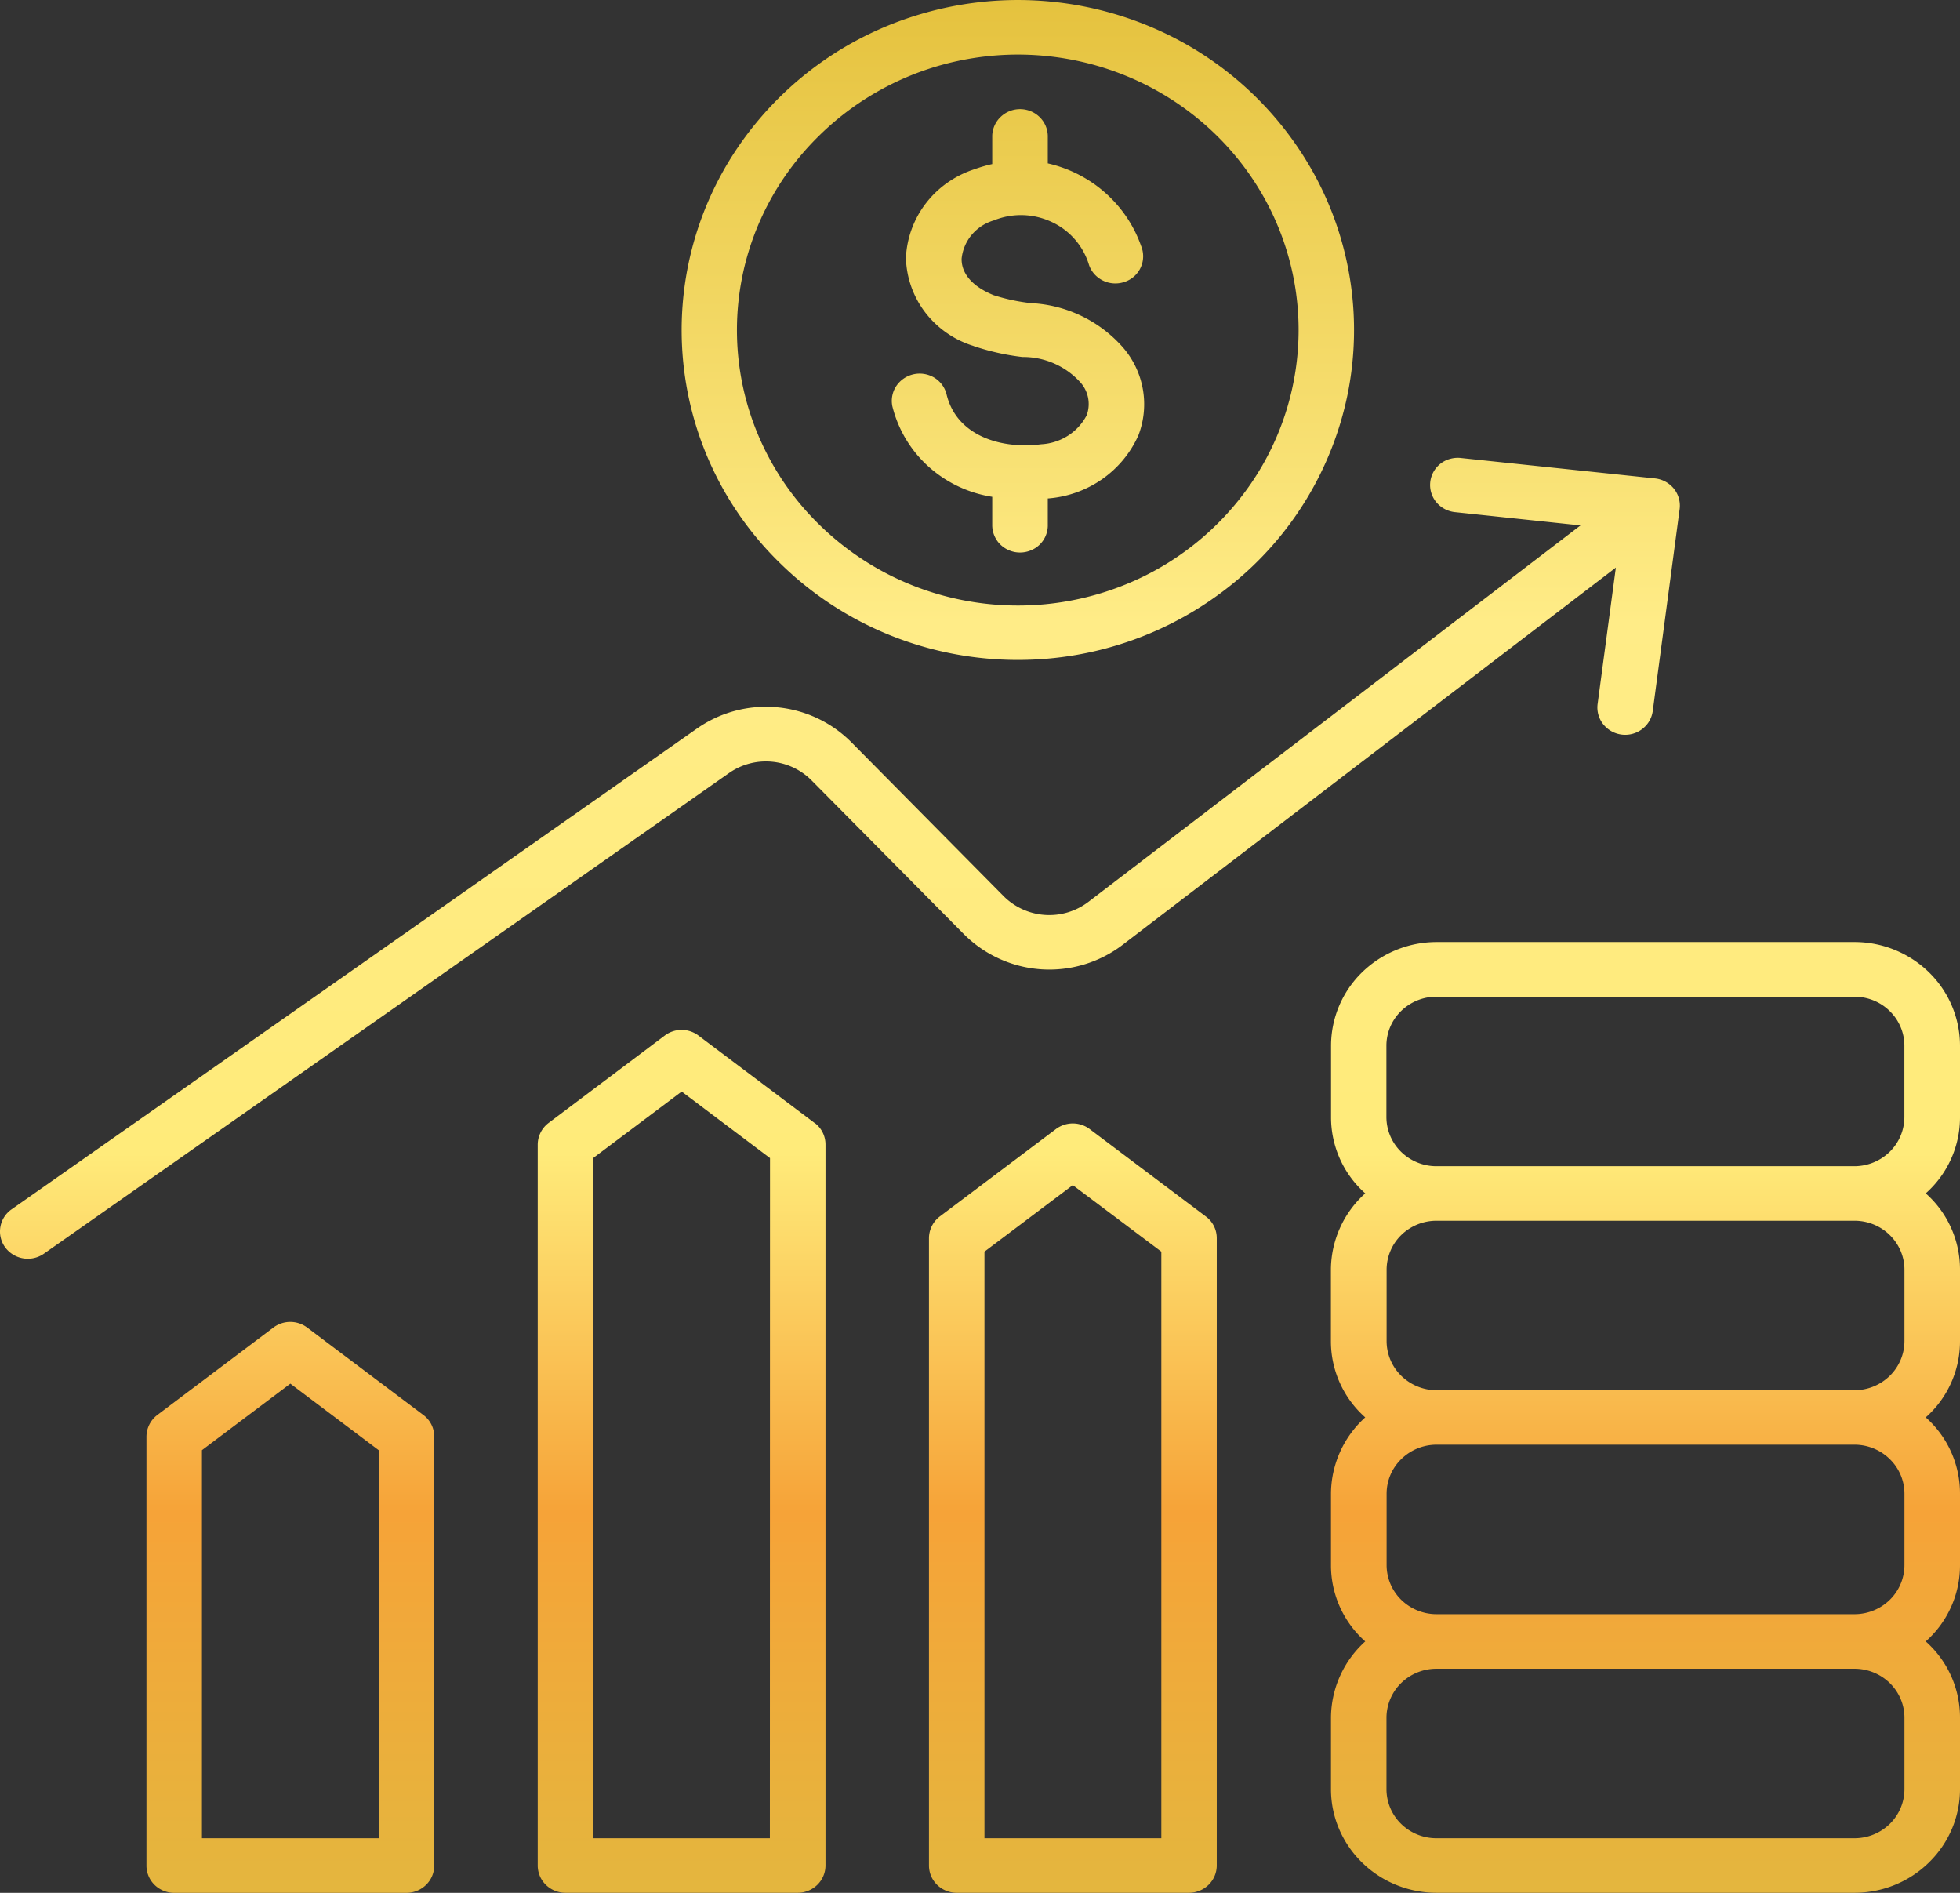 <svg xmlns="http://www.w3.org/2000/svg" width="29" height="28" fill="none" viewBox="0 0 29 28">
  <rect x="0" y="0" width="29" height="28" fill="#333333" stroke="none"/>
  <path fill="url(#a)" d="M29 16.526v-1.058a1.52 1.52 0 0 0-.457-1.083 1.577 1.577 0 0 0-1.103-.45h-6.188a1.581 1.581 0 0 0-1.101.45 1.518 1.518 0 0 0-.457 1.082v1.058a1.504 1.504 0 0 0 .506 1.128 1.527 1.527 0 0 0-.508 1.129v1.058a1.505 1.505 0 0 0 .508 1.127 1.531 1.531 0 0 0-.507 1.129v1.058a1.505 1.505 0 0 0 .507 1.127 1.53 1.53 0 0 0-.507 1.128v1.059c0 .405.165.794.457 1.081.292.287.688.449 1.101.45h6.189c.413 0 .81-.162 1.102-.45.293-.286.457-.675.458-1.081v-1.059a1.506 1.506 0 0 0-.507-1.128A1.505 1.505 0 0 0 29 23.154v-1.058a1.505 1.505 0 0 0-.507-1.129A1.504 1.504 0 0 0 29 19.84v-1.058a1.505 1.505 0 0 0-.507-1.129A1.504 1.504 0 0 0 29 16.526Zm-.822 9.942a.719.719 0 0 1-.217.512.747.747 0 0 1-.521.212h-6.188a.746.746 0 0 1-.521-.212.718.718 0 0 1-.217-.512v-1.059a.72.72 0 0 1 .217-.512.746.746 0 0 1 .521-.212h6.188c.195 0 .383.077.521.212.139.136.217.32.217.512v1.059Zm-.738-2.59h-6.194a.748.748 0 0 1-.516-.215.72.72 0 0 1-.214-.509v-1.058c0-.192.078-.377.217-.512a.746.746 0 0 1 .521-.213h6.186c.195 0 .383.077.521.213.139.135.217.32.217.512v1.058a.72.72 0 0 1-.215.51.748.748 0 0 1-.517.214h-.006Zm0-3.313h-6.194a.748.748 0 0 1-.516-.216.72.72 0 0 1-.214-.509v-1.058a.72.72 0 0 1 .216-.512.746.746 0 0 1 .522-.212h6.186c.195 0 .383.076.521.212.139.136.217.32.217.512v1.058a.72.72 0 0 1-.215.51.748.748 0 0 1-.517.215h-.006Zm0-3.314h-6.2a.748.748 0 0 1-.514-.217.72.72 0 0 1-.213-.507v-1.059c0-.192.078-.376.217-.512a.746.746 0 0 1 .521-.212h6.188c.195 0 .383.076.521.212.139.136.217.32.217.512v1.058a.72.72 0 0 1-.215.51.748.748 0 0 1-.517.215h-.006Zm-16.657-5.813L.643 18.55a.417.417 0 0 1-.566-.098.398.398 0 0 1 .088-.558l10.14-7.112a1.782 1.782 0 0 1 2.296.202l2.245 2.269a.956.956 0 0 0 1.26.086l7.279-5.567-1.847-.195a.417.417 0 0 1-.284-.145.4.4 0 0 1 .209-.646.419.419 0 0 1 .162-.01l2.862.301a.417.417 0 0 1 .28.152.4.4 0 0 1 .085.302l-.398 2.987a.401.401 0 0 1-.137.251.416.416 0 0 1-.597-.057.399.399 0 0 1-.082-.298l.27-2.018-7.296 5.579a1.788 1.788 0 0 1-2.354-.16l-2.248-2.269a.953.953 0 0 0-1.227-.108Zm7.06 6.558-1.72-1.294a.416.416 0 0 0-.5 0l-1.718 1.293a.405.405 0 0 0-.16.32v9.28a.4.4 0 0 0 .12.286.415.415 0 0 0 .29.118h3.437a.415.415 0 0 0 .29-.118.4.4 0 0 0 .121-.285v-9.28a.397.397 0 0 0-.16-.32Zm-.66 9.196h-2.617v-8.677l1.307-.984 1.31.984v8.677Zm-5.13-10.58-1.718-1.293a.414.414 0 0 0-.5 0l-1.719 1.293a.404.404 0 0 0-.16.32v10.664a.4.4 0 0 0 .12.285.415.415 0 0 0 .29.118h3.437a.415.415 0 0 0 .29-.118.4.4 0 0 0 .121-.285V16.931a.397.397 0 0 0-.16-.32Zm-.66 10.58H8.776V17.131l1.31-.984 1.307.984-.002 10.061Zm-5.128-6.26-1.72-1.294a.416.416 0 0 0-.5 0l-1.718 1.294a.405.405 0 0 0-.16.32v6.345a.4.4 0 0 0 .12.285.415.415 0 0 0 .29.118h3.437a.415.415 0 0 0 .29-.118.4.4 0 0 0 .121-.285v-6.345a.397.397 0 0 0-.16-.32Zm-.662 6.26H2.988v-5.74l1.308-.984 1.307.984v5.74Zm9.457-17.43a5.032 5.032 0 0 0 3.156-1.109 4.865 4.865 0 0 0 1.723-2.82 4.801 4.801 0 0 0-.493-3.254A4.942 4.942 0 0 0 16.962.371a5.063 5.063 0 0 0-3.347-.16 4.968 4.968 0 0 0-2.692 1.96 4.81 4.81 0 0 0 .622 6.163c.462.453 1.01.813 1.613 1.058.603.245 1.25.37 1.902.37Zm-2.935-7.76A4.175 4.175 0 0 1 14.251.886a4.226 4.226 0 0 1 2.4.232c.758.308 1.407.83 1.863 1.5.457.67.7 1.458.7 2.264a4.02 4.02 0 0 1-.7 2.264 4.137 4.137 0 0 1-1.863 1.501 4.226 4.226 0 0 1-2.4.232 4.177 4.177 0 0 1-2.126-1.115 4.058 4.058 0 0 1-.904-1.321 3.996 3.996 0 0 1 0-3.121c.21-.494.517-.943.904-1.32Zm1.078 4.007a.397.397 0 0 1 .058-.298.418.418 0 0 1 .56-.126.404.404 0 0 1 .183.243c.145.619.808.82 1.401.744a.814.814 0 0 0 .395-.126.794.794 0 0 0 .278-.302.48.48 0 0 0-.106-.502 1.142 1.142 0 0 0-.845-.361 3.565 3.565 0 0 1-.716-.16l-.012-.005a1.431 1.431 0 0 1-.71-.495 1.388 1.388 0 0 1-.285-.807 1.43 1.43 0 0 1 .298-.81c.18-.233.43-.408.714-.5.086-.031.175-.057.265-.077v-.42a.4.4 0 0 1 .125-.278.415.415 0 0 1 .573 0 .4.4 0 0 1 .124.278v.41c.317.072.61.222.85.435.242.214.424.484.53.785a.399.399 0 0 1-.235.53.418.418 0 0 1-.45-.106.403.403 0 0 1-.084-.138 1.027 1.027 0 0 0-.555-.64 1.069 1.069 0 0 0-.856-.022.674.674 0 0 0-.325.212.653.653 0 0 0-.15.354c-.004.223.165.415.475.54.178.057.361.096.547.117a1.938 1.938 0 0 1 1.354.643 1.282 1.282 0 0 1 .24 1.312c-.116.26-.3.483-.535.648-.235.164-.51.263-.798.286h-.008v.385a.399.399 0 0 1-.25.383.418.418 0 0 1-.456-.09.404.404 0 0 1-.116-.293v-.409a1.827 1.827 0 0 1-.946-.45 1.773 1.773 0 0 1-.532-.89Z"/>
  <defs>
    <linearGradient id="a" x1="14.494" x2="14.494" y1=".001" y2="27.964" gradientUnits="userSpaceOnUse">
      <stop stop-color="#E5C23E"/>
      <stop offset=".33" stop-color="#FFEC87"/>
      <stop offset=".61" stop-color="#FFEB7A"/>
      <stop offset=".8" stop-color="#F6A338"/>
      <stop offset="1" stop-color="#E4B63E"/>
    </linearGradient>
  </defs>
</svg>
